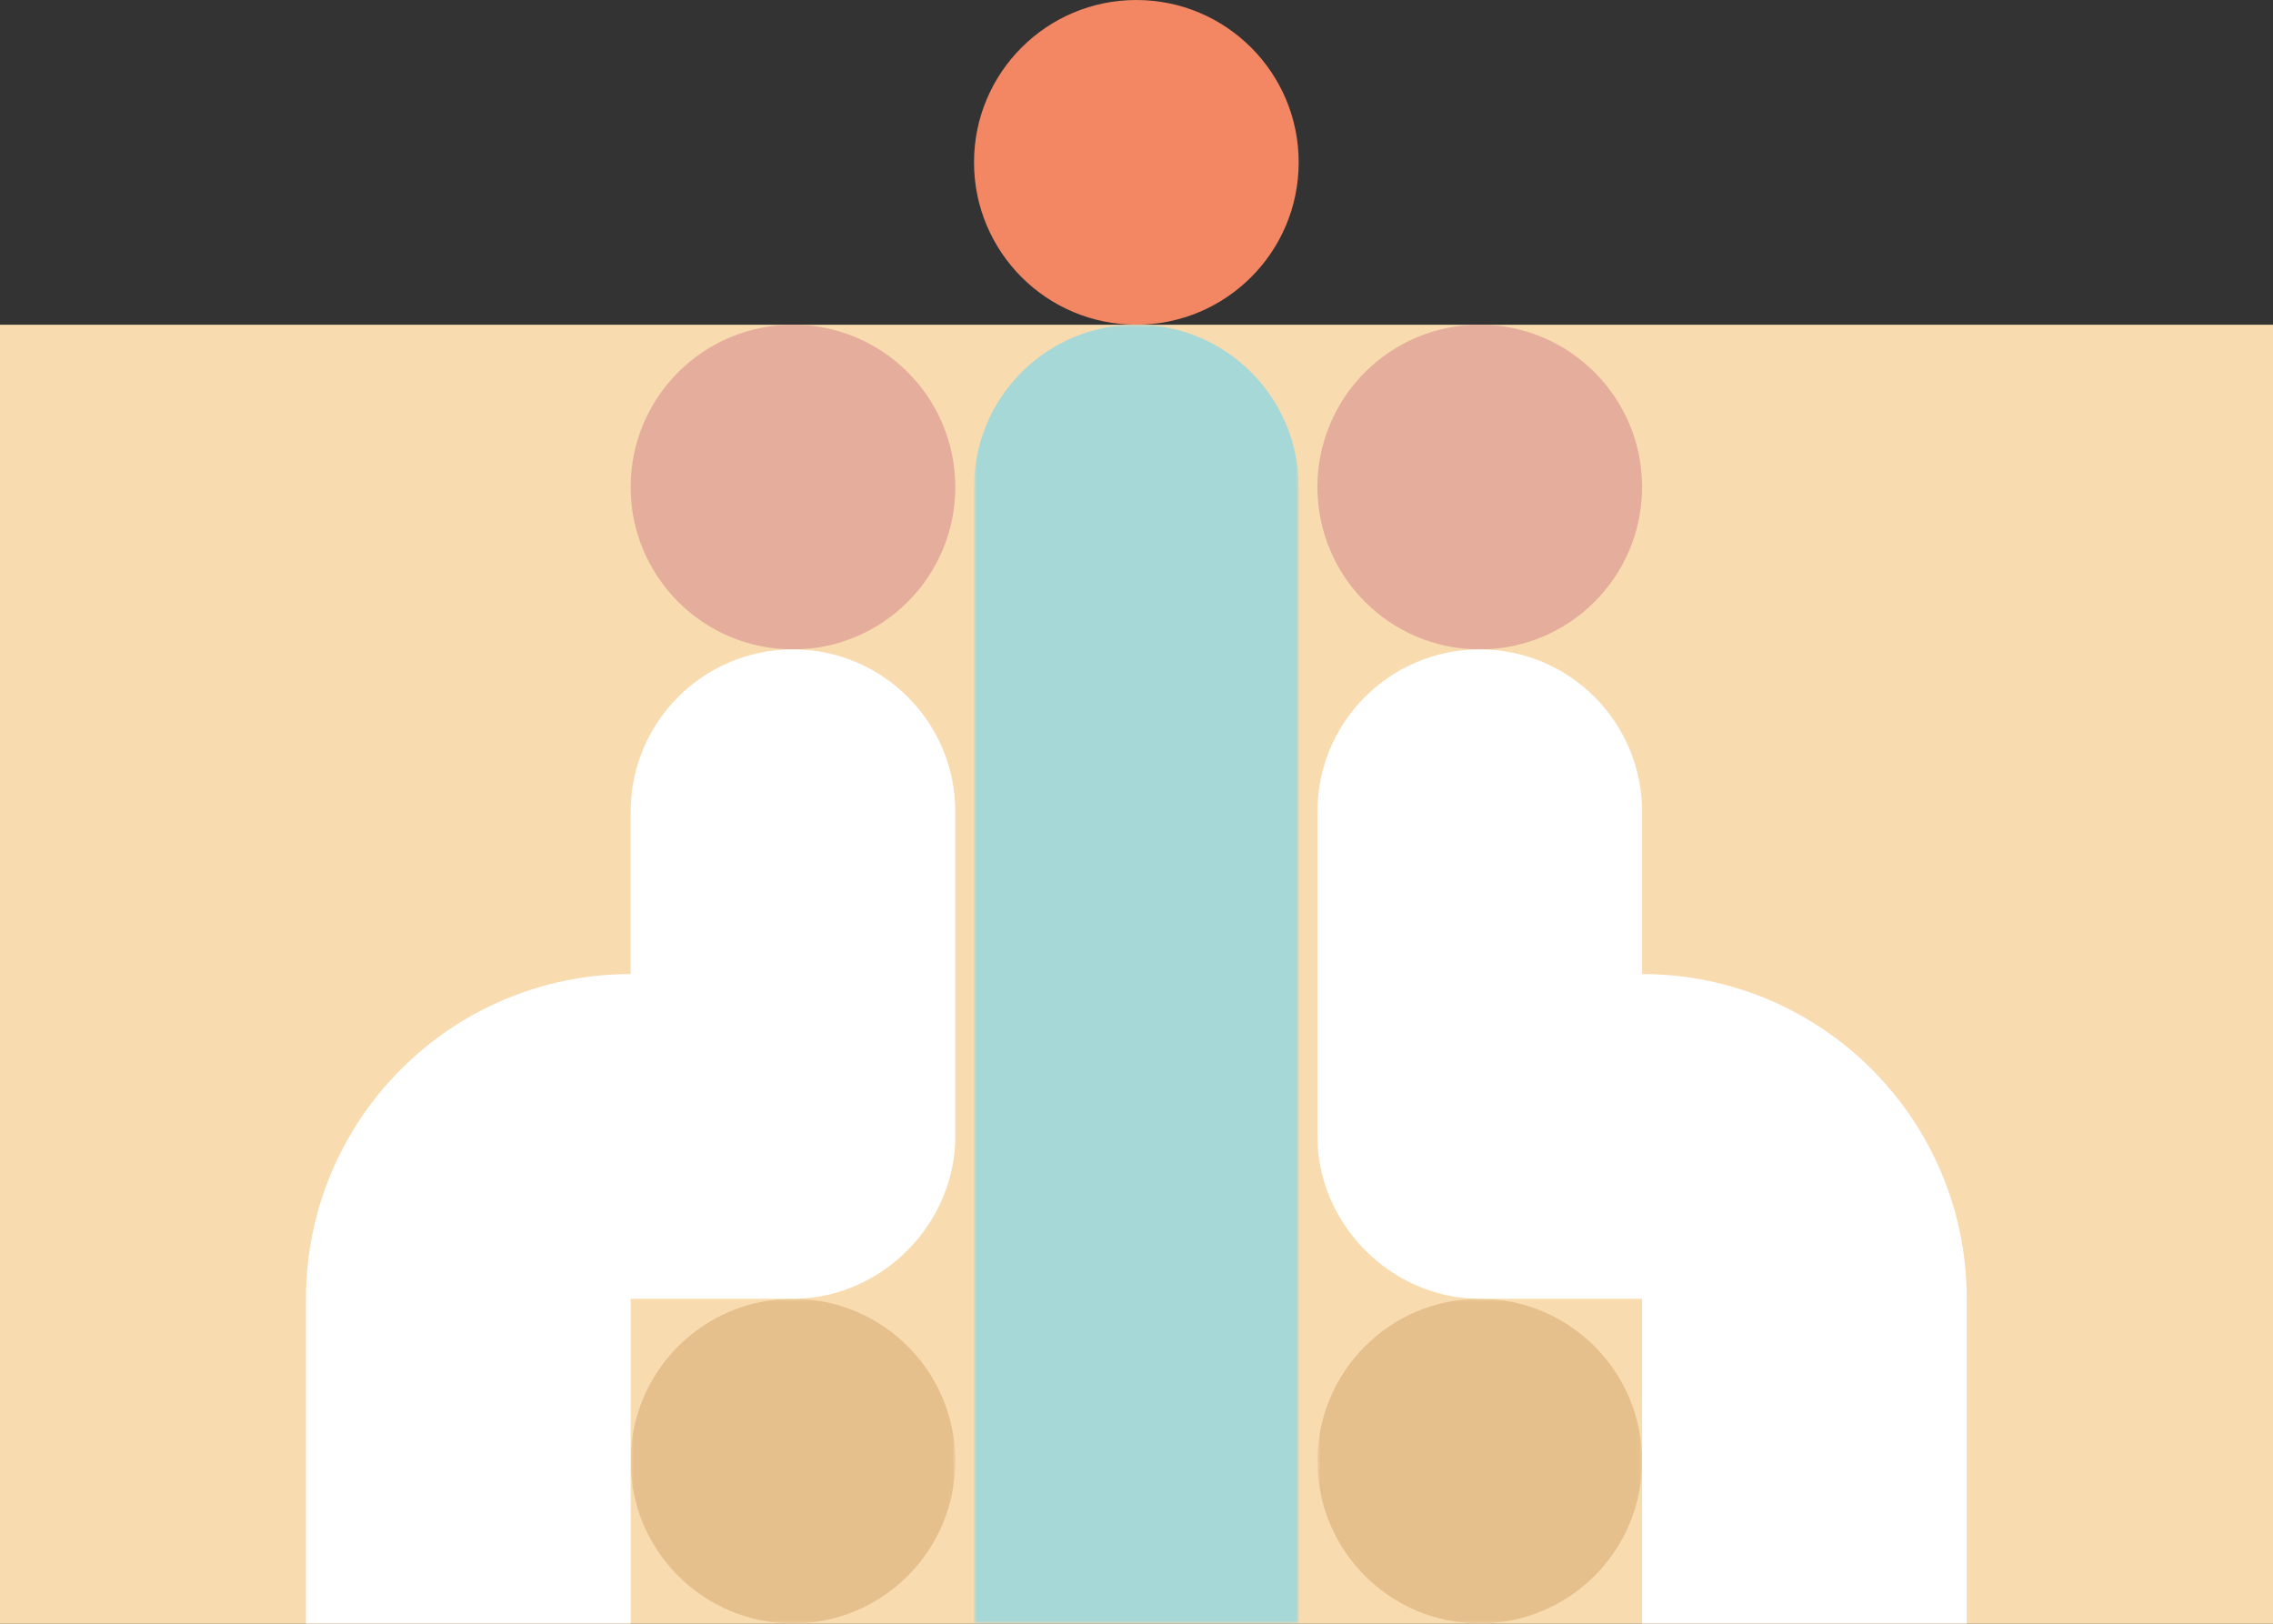 <?xml version="1.0" encoding="UTF-8"?>
<svg width="364px" height="260px" viewBox="0 0 364 260" version="1.1" xmlns="http://www.w3.org/2000/svg" xmlns:xlink="http://www.w3.org/1999/xlink">
    <rect x="0" y="0" width="364" height="260" fill="#333333" stroke="none"/>
    <!-- Generator: Sketch 52.5 (67469) - http://www.bohemiancoding.com/sketch -->
    <title>Group 3</title>
    <desc>Created with Sketch.</desc>
    <defs>
        <polygon id="path-1" points="0.982 0.037 52.973 0.037 52.973 208 0.982 208"></polygon>
        <polygon id="path-3" points="0.973 0.009 52.963 0.009 52.963 52 0.973 52"></polygon>
        <polygon id="path-5" points="0.991 0.009 52.982 0.009 52.982 52 0.991 52"></polygon>
    </defs>
    <g id="Page-1" stroke="none" stroke-width="1" fill="none" fill-rule="evenodd">
        <g id="homepage" transform="translate(-798, -887)">
            <g id="Group-3" transform="translate(798, 887)">
                <rect id="Rectangle" fill="#F9DBB0" x="0" y="52" width="364" height="208"></rect>
                <g id="Group-21" transform="translate(49, 0)">
                    <path d="M158.972,25.995 C158.972,40.352 147.333,51.992 132.976,51.992 C118.619,51.992 106.981,40.352 106.981,25.995 C106.981,11.639 118.619,0.001 132.976,0.001 C147.333,0.001 158.972,11.639 158.972,25.995" id="Fill-1" fill="#F38764"></path>
                    <g id="Group-5" transform="translate(106, 51.954)">
                        <mask id="mask-2" fill="white">
                            <use xlink:href="#path-1"></use>
                        </mask>
                        <g id="Clip-4"></g>
                        <path d="M26.977,0.037 C12.621,0.037 0.982,11.675 0.982,26.032 L0.982,117.016 L0.982,208 L52.973,208 L52.973,117.016 L52.973,26.032 C52.973,11.675 41.334,0.037 26.977,0.037" id="Fill-3" fill="#A5D8D6" mask="url(#mask-2)"></path>
                    </g>
                    <path d="M213.963,77.986 C213.963,92.343 202.325,103.982 187.968,103.982 C173.611,103.982 161.973,92.343 161.973,77.986 C161.973,63.629 173.611,51.991 187.968,51.991 C202.325,51.991 213.963,63.629 213.963,77.986" id="Fill-6" fill="#E5AD9B"></path>
                    <g id="Group-10" transform="translate(161, 207.954)">
                        <mask id="mask-4" fill="white">
                            <use xlink:href="#path-3"></use>
                        </mask>
                        <g id="Clip-9"></g>
                        <path d="M52.963,26.004 C52.963,40.361 41.325,52 26.968,52 C12.611,52 0.973,40.361 0.973,26.004 C0.973,11.648 12.611,0.009 26.968,0.009 C41.325,0.009 52.963,11.648 52.963,26.004" id="Fill-8" fill="#E5C08C" mask="url(#mask-4)"></path>
                    </g>
                    <g id="Group-13" transform="translate(51, 207.954)">
                        <mask id="mask-6" fill="white">
                            <use xlink:href="#path-5"></use>
                        </mask>
                        <g id="Clip-12"></g>
                        <path d="M52.982,26.004 C52.982,40.361 41.343,52 26.986,52 C12.629,52 0.991,40.361 0.991,26.004 C0.991,11.648 12.629,0.009 26.986,0.009 C41.343,0.009 52.982,11.648 52.982,26.004" id="Fill-11" fill="#E5C08C" mask="url(#mask-6)"></path>
                    </g>
                    <path d="M213.963,155.973 L213.963,129.977 C213.963,115.621 202.325,103.982 187.968,103.982 C173.611,103.982 161.973,115.621 161.973,129.977 L161.973,181.968 C161.973,195.935 173.626,207.723 187.535,207.964 L213.963,207.964 L213.963,259.954 L265.954,259.954 L265.954,207.964 C265.954,179.25 242.677,155.973 213.963,155.973" id="Fill-14" fill="#FFFFFF"></path>
                    <path d="M51.991,77.986 C51.991,92.343 63.629,103.982 77.986,103.982 C92.343,103.982 103.982,92.343 103.982,77.986 C103.982,63.629 92.343,51.991 77.986,51.991 C63.629,51.991 51.991,63.629 51.991,77.986" id="Fill-16" fill="#E5AD9B"></path>
                    <g id="Group-20" transform="translate(0, 103.954)" fill="#FFFFFF">
                        <path d="M51.991,52.019 L51.991,26.023 C51.991,11.667 63.629,0.028 77.986,0.028 C92.343,0.028 103.982,11.667 103.982,26.023 L103.982,78.014 C103.982,91.981 92.328,103.769 78.419,104.01 L51.991,104.01 L51.991,156 L-0,156 L-0,104.01 C-0,75.296 23.277,52.019 51.991,52.019" id="Fill-18"></path>
                    </g>
                </g>
            </g>
        </g>
    </g>
</svg>